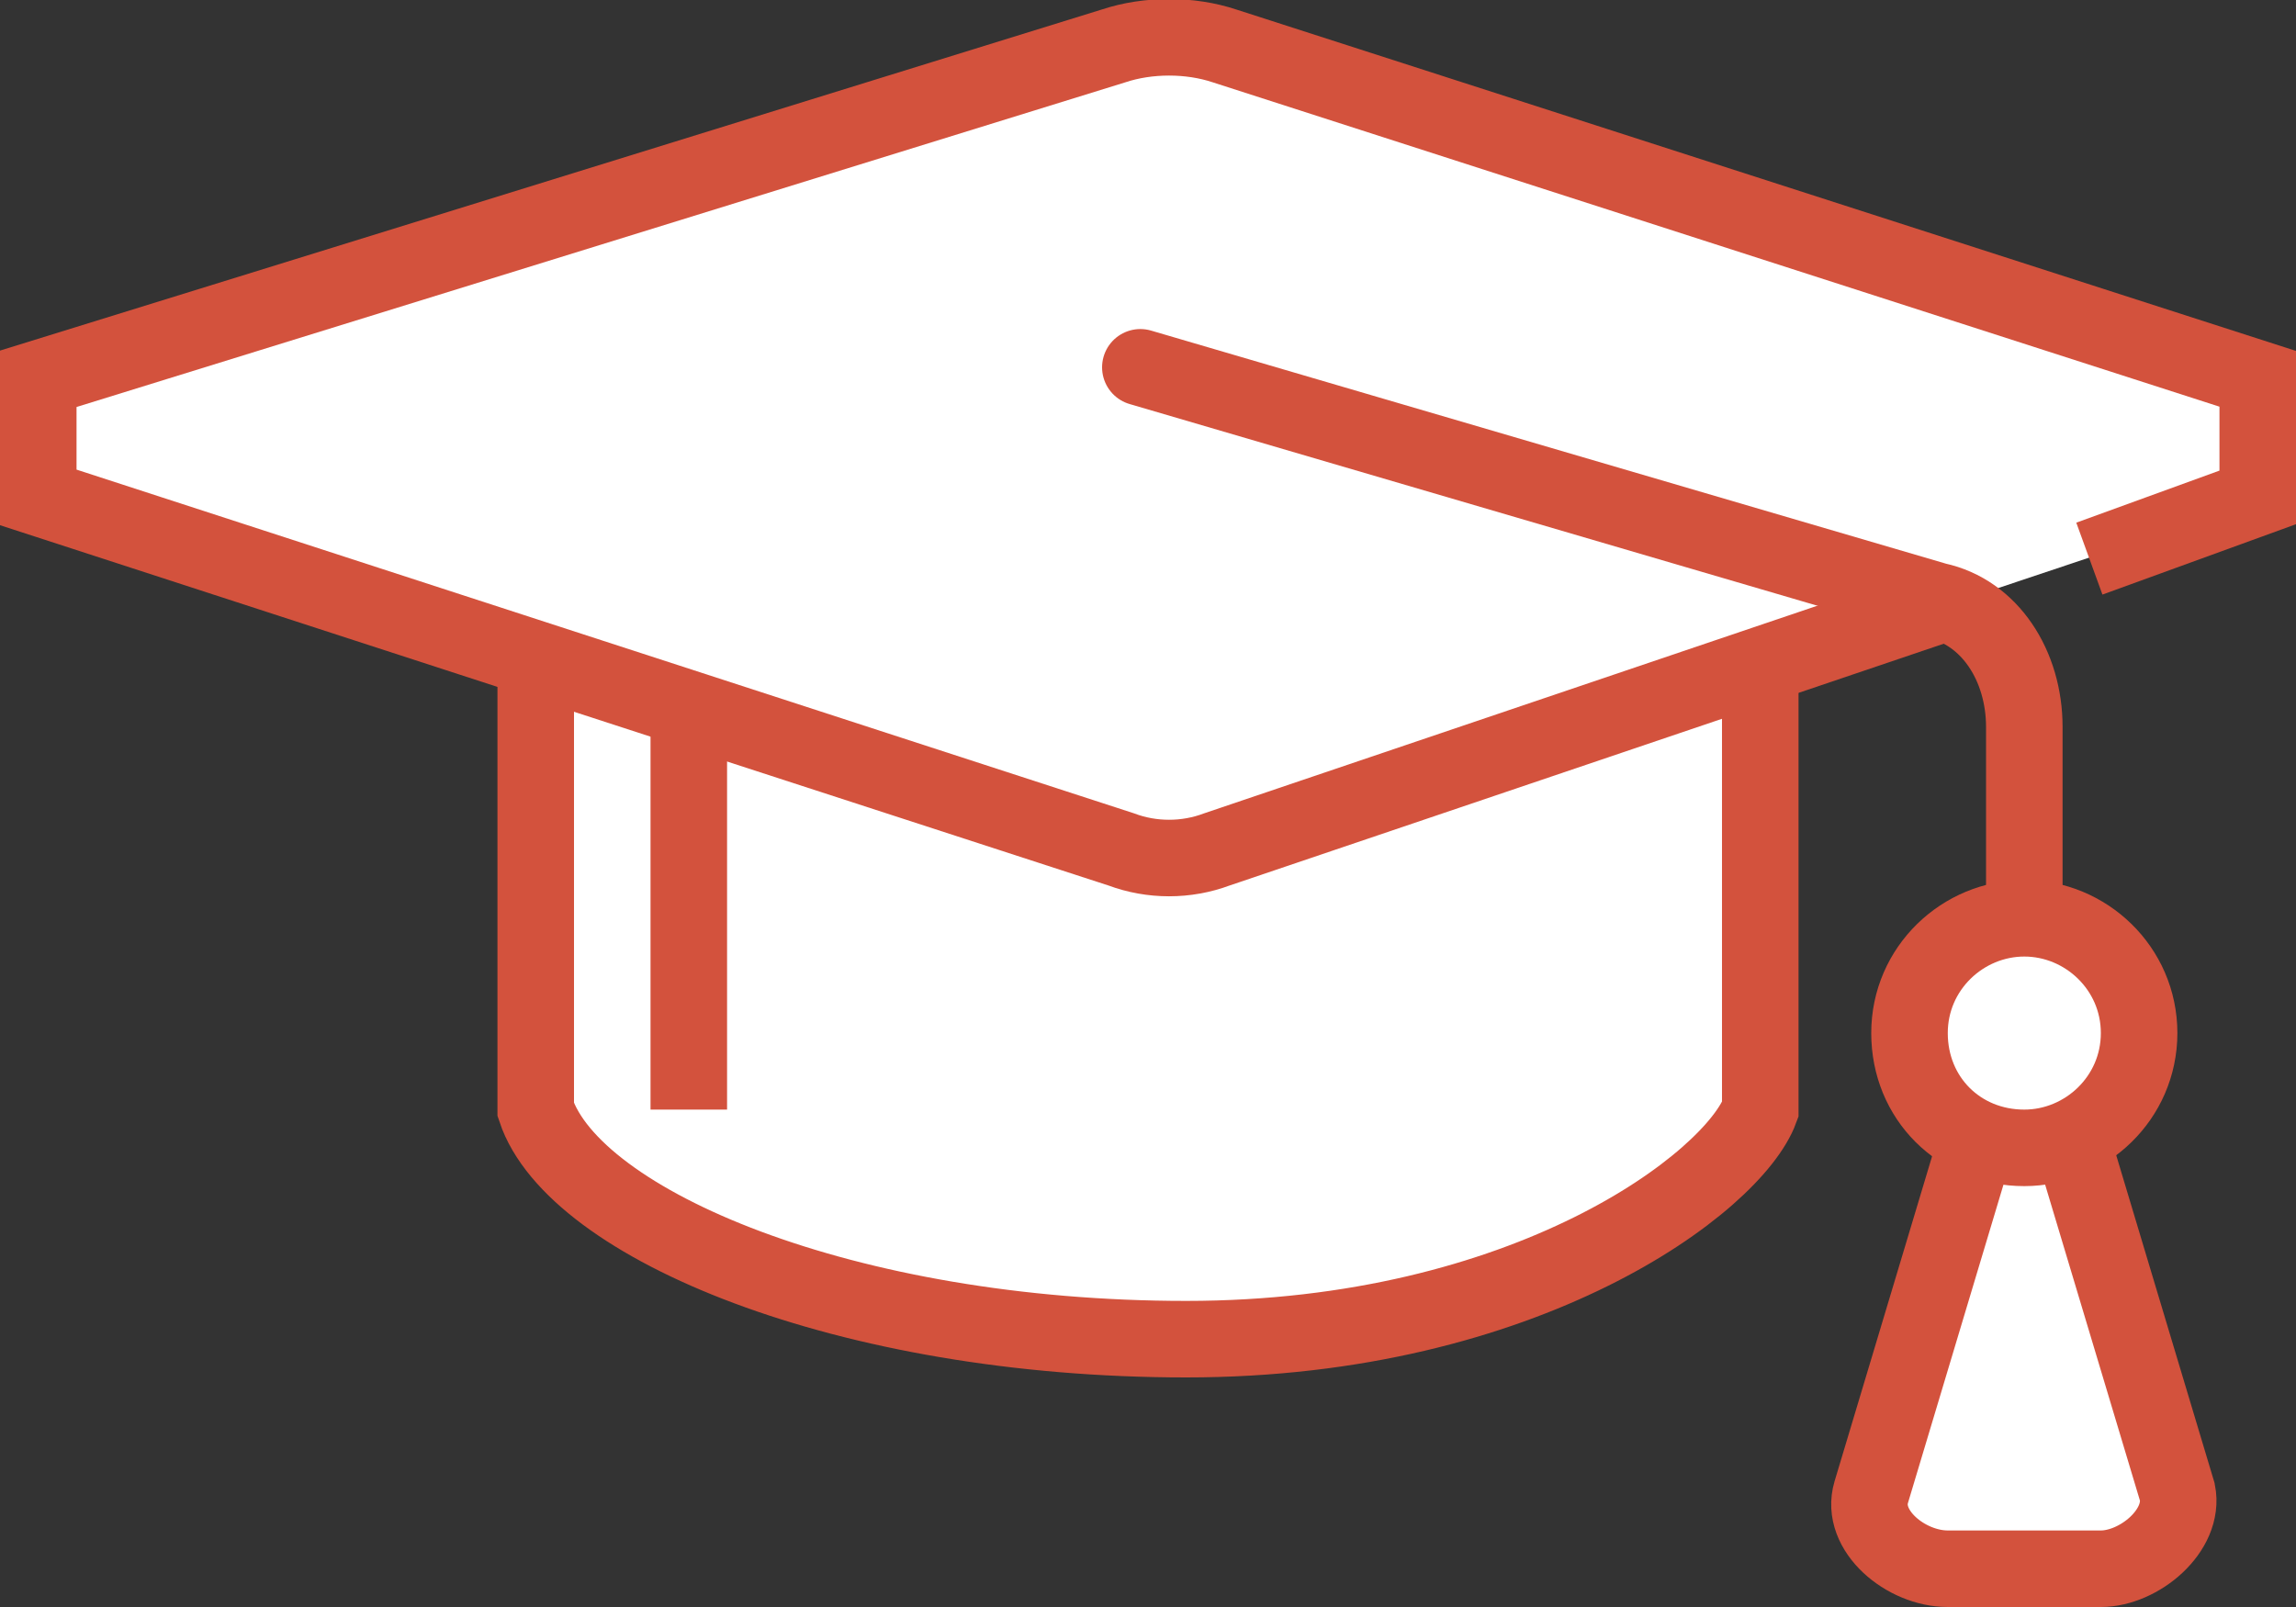 <?xml version="1.0" encoding="utf-8"?>
<svg version="1.1" id="ico_graduation" xmlns="http://www.w3.org/2000/svg" xmlns:xlink="http://www.w3.org/1999/xlink" x="0px" y="0px"
	 viewBox="0 0 60 42" style="enable-background:new 0 0 60 42;" xml:space="preserve">
<rect x="0" y="0" width="60" height="42" fill="#333333" stroke="none"/>
<style type="text/css">
	.st0{fill:#FFFFFF;stroke:#d3523d;stroke-width:2;stroke-miterlimit:10;}
	.st1{fill:none;stroke:#d3523d;stroke-width:2;stroke-miterlimit:10;}
	.st2{fill:#FFFFFF;}
	.st3{fill:none;stroke:#d3523d;stroke-width:2;stroke-linecap:round;stroke-miterlimit:10;}
</style>
<g>
	<path class="st0" d="M46,15.6c0-3.7-7.2-6.7-16-6.7s-16,3-16,6.7c0,1.6,0,11.8,0,13.4c1,3,8.1,6,17,6s14.3-4.1,15-6
		C46,27.4,46,17.2,46,15.6z"/>
	<line class="st1" x1="18" y1="17" x2="18" y2="29"/>
	<path class="st2" d="M32,1.2c-0.9-0.3-2-0.3-2.9,0L1,9.9v3.1l28.3,9.2c0.8,0.3,1.7,0.3,2.5,0L59,13.1V9.9L32,1.2z"/>
	<path class="st1" d="M54.6,14.6l4.4-1.6V9.9L32,1.2c-0.9-0.3-2-0.3-2.9,0L1,9.9v3.1l28.3,9.2c0.8,0.3,1.7,0.3,2.5,0l18.9-6.4"/>
	<path class="st3" d="M29.8,9.6l20.8,6.1c1.4,0.3,2.3,1.7,2.3,3.3l0,8"/>
	<path class="st0" d="M56.9,39l-3-10h-2l-3,10c-0.3,1,0.9,2,2,2h4C55.9,41,57.1,40,56.9,39z"/>
	<path class="st0" d="M55.9,27c0,1.7-1.4,3-3,3c-1.7,0-3-1.3-3-3c0-1.7,1.4-3,3-3C54.5,24,55.9,25.3,55.9,27z"/>
</g>
</svg>
